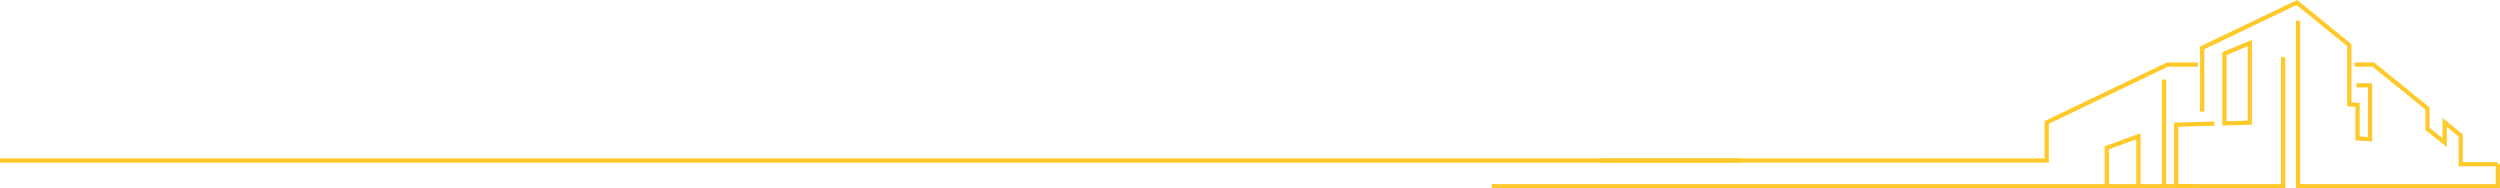 <svg width="1168" height="88" viewBox="0 0 1168 88" fill="none" xmlns="http://www.w3.org/2000/svg">
<g clip-path="url(#clip0_0_1)">
<path d="M1067.69 88H1015.73V57.294L1034.49 56.773L1034.54 58.758L1017.71 59.229V86.027H1065.7V26.699H1067.69V87.988V88ZM957.184 76H748.303V74H955.213V56.587L1012.37 29.18H1026.89V31.165H1012.81L957.196 57.84V76H957.184ZM1108.28 66.102L1100.47 65.569V49.924L1096.62 49.626V21.538L1072.93 2.332L1029.86 22.989V52.157H1027.87V21.736L1073.2 0L1098.6 20.595V47.79L1102.45 48.088V63.72L1106.3 63.981V40.855H1100.94V38.87H1108.28V66.102ZM1038.27 58.646V24.379L1052.09 18.61V58.261L1038.27 58.646ZM1040.26 25.706V56.611L1050.11 56.338V21.6L1040.26 25.719V25.706Z" fill="#FFC92A"/>
<path d="M1167.99 88H1072.66V9.752H1074.64V86.015H1166V77.69H1148.66V63.758L1143.16 59.291V68.658L1133.14 60.73V51.165L1108.49 31.165H1100.07V29.18H1109.18L1135.11 50.209V59.763L1141.16 64.552V55.123L1150.63 62.815V75.705H1166.98V76.698H1167.97V88H1167.99ZM1025.38 88H697V86.015H983.313V68.311L1000.06 62.256V86.015H1010.05V37.158H1012.03V86.015H1025.38V88ZM985.296 86.015H998.075V65.085L985.296 69.713V86.027V86.015Z" fill="#FFC92A"/>
</g>
<rect y="74" width="813" height="2" fill="#FFC828"/>
<defs>
<clipPath id="clip0_0_1">
<rect width="470.986" height="88" fill="white" transform="translate(697)"/>
</clipPath>
</defs>
</svg>

